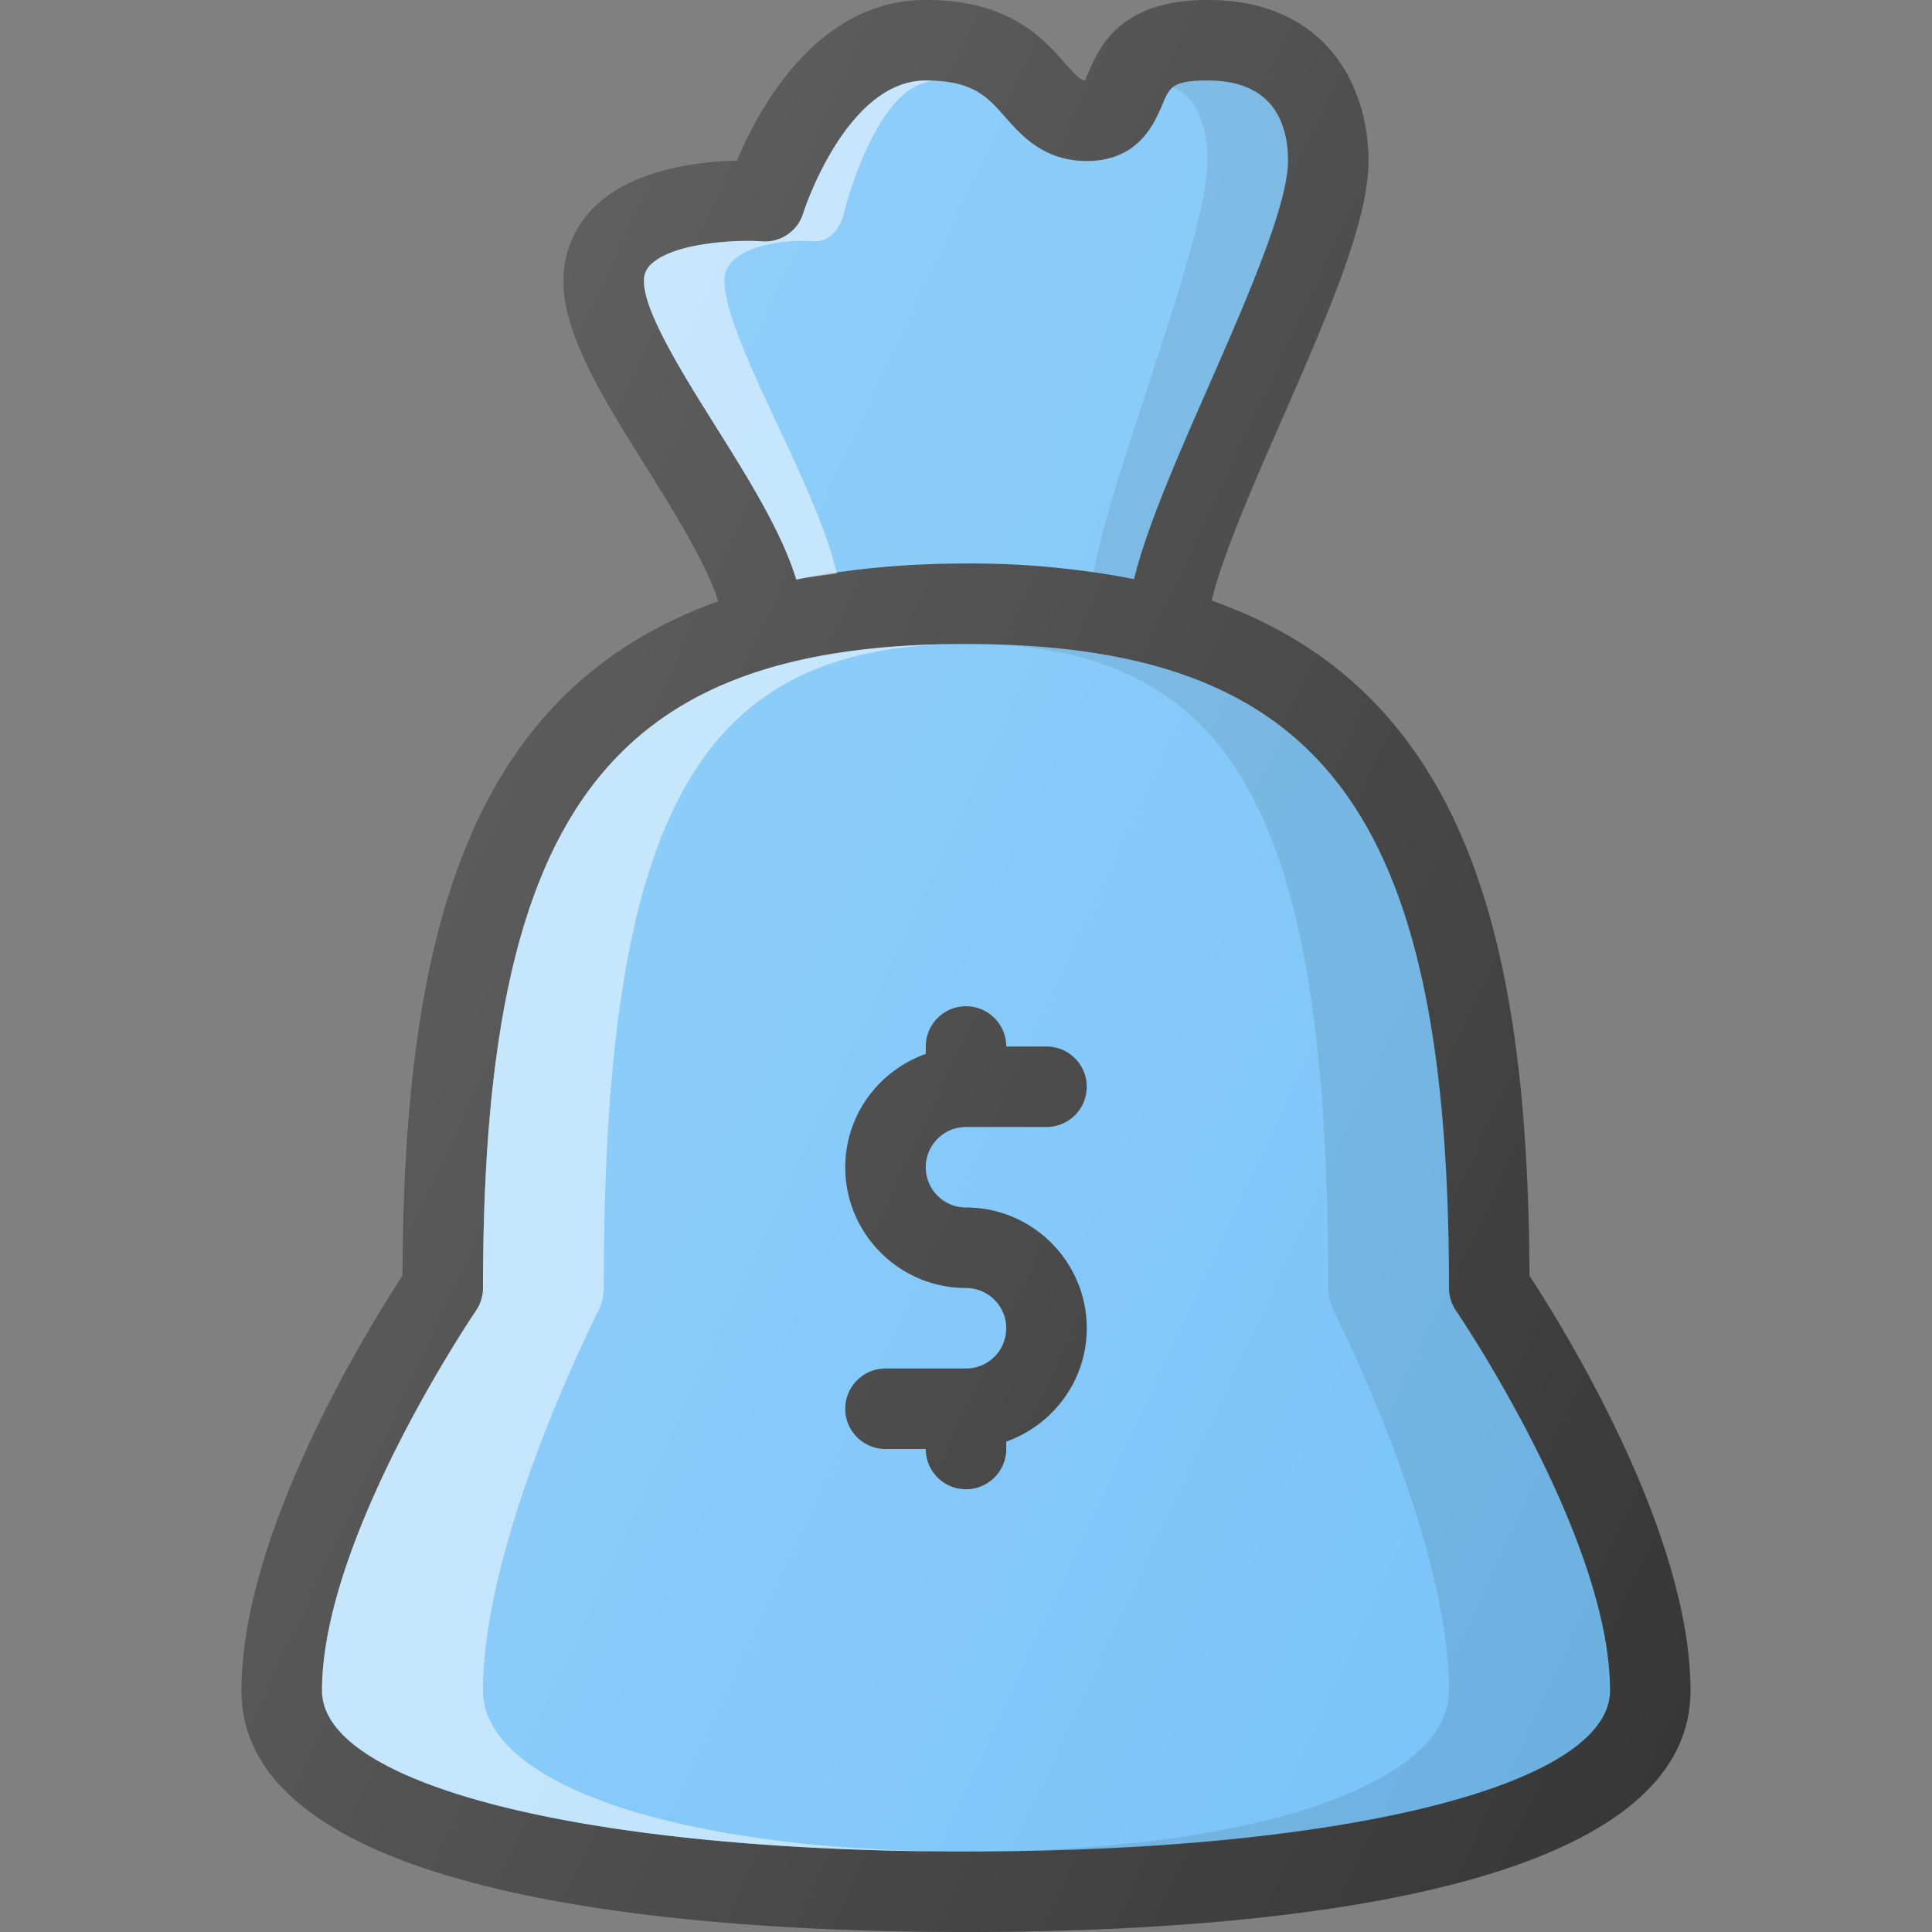 <svg xmlns="http://www.w3.org/2000/svg" xml:space="preserve" viewBox="0 0 24 24" enable-background="new 0 0 24 24" id="Cash">
  <rect x="0" y="0" width="24" height="24" fill="#808080" stroke="none"/>
  <path d="M19 15.848c-.018-4.199-.794-7.275-3.949-8.387.135-.564.523-1.453.878-2.26C16.479 3.944 17 2.758 17 2c0-.923-.523-2-2-2-1.098 0-1.35.596-1.485.917a.315.315 0 0 0-.03.083c-.054-.002-.087-.024-.252-.211C12.956.475 12.536 0 11.5 0c-1.342 0-2.067 1.333-2.345 1.995-.474.012-1.264.105-1.743.55A1.275 1.275 0 0 0 7 3.5c0 .663.505 1.468 1.039 2.321.356.568.737 1.188.885 1.649C5.79 8.59 5.018 11.66 5 15.848c-.4.611-2 3.174-2 5.152 0 2.61 5.639 3 9 3s9-.39 9-3c0-1.978-1.6-4.541-2-5.152z" fill="#373737" class="color303c42 svgShape"></path>
  <path d="M8.887 5.291C8.491 4.66 8 3.875 8 3.5a.27.27 0 0 1 .093-.222c.283-.263 1.048-.303 1.372-.28a.497.497 0 0 0 .514-.352C9.983 2.629 10.511 1 11.5 1c.585 0 .762.199.984.451.204.232.485.549 1.016.549.642 0 .84-.468.936-.694.093-.223.129-.306.564-.306.826 0 1 .544 1 1 0 .548-.524 1.744-.987 2.799-.405.922-.766 1.748-.926 2.395A10.61 10.61 0 0 0 12 7c-.787 0-1.482.072-2.108.199-.182-.59-.583-1.235-1.005-1.908zM12 23c-4.71 0-8-.822-8-2 0-1.902 1.894-4.689 1.912-4.717A.496.496 0 0 0 6 16c0-5.907 1.57-8 6-8s6 2.093 6 8c0 .101.03.2.088.283C18.106 16.311 20 19.094 20 21c0 1.178-3.29 2-8 2z" fill="#77c3f8" class="colord7ccc8 svgShape"></path>
  <path d="M15 1c-.23 0-.346.025-.42.08.331.162.42.563.42.92 0 .548-.393 1.744-.74 2.799-.293.889-.552 1.685-.678 2.322.168.024.346.042.505.074.16-.647.522-1.474.926-2.395C15.476 3.744 16 2.548 16 2c0-.456-.174-1-1-1z" opacity=".1" fill="#000000" class="color000000 svgShape"></path>
  <path d="M6 21c0-1.902 1.42-4.689 1.434-4.717A.624.624 0 0 0 7.5 16c0-5.907 1.178-8 4.5-8-4.43 0-6 2.093-6 8 0 .101-.03.199-.088.283C5.894 16.311 4 19.098 4 21c0 1.178 3.29 2 8 2-3.532 0-6-.822-6-2z" opacity=".5" fill="#ffffff" class="colorffffff svgShape"></path>
  <path d="M18.088 16.283A.493.493 0 0 1 18 16c0-5.907-1.57-8-6-8 3.322 0 4.5 2.093 4.5 8 0 .101.023.2.066.283C16.58 16.311 18 19.094 18 21c0 1.178-2.468 2-6 2 4.71 0 8-.822 8-2 0-1.906-1.894-4.689-1.912-4.717z" opacity=".1" fill="#000000" class="color000000 svgShape"></path>
  <path d="M12 14h1a.5.5 0 0 0 0-1h-.5a.5.5 0 0 0-1 0v.092c-.581.207-1 .757-1 1.408 0 .827.673 1.5 1.5 1.5a.5.5 0 0 1 0 1h-1a.5.5 0 0 0 0 1h.5a.5.5 0 0 0 1 0v-.092c.581-.207 1-.757 1-1.408 0-.827-.673-1.5-1.5-1.5a.5.5 0 0 1 0-1z" fill="#373737" class="color303c42 svgShape"></path>
  <path d="M9.665 5.291C9.368 4.66 9 3.875 9 3.5a.32.32 0 0 1 .07-.222c.212-.263.786-.303 1.029-.28.177.018.333-.13.385-.353.004-.016.389-1.588 1.108-1.637C11.559 1.007 11.537 1 11.5 1c-.989 0-1.517 1.629-1.521 1.646a.498.498 0 0 1-.514.353c-.324-.023-1.089.017-1.372.28A.267.267 0 0 0 8 3.5c0 .375.491 1.16.887 1.791.422.673.823 1.318 1.005 1.908.159-.032.337-.05.505-.075-.143-.57-.429-1.188-.732-1.833z" opacity=".5" fill="#ffffff" class="colorffffff svgShape"></path>
  <linearGradient id="a" x1="4.38" x2="22.84" y1="8.818" y2="17.426" gradientUnits="userSpaceOnUse">
    <stop offset="0" stop-color="#ffffff" stop-opacity=".2" class="stopColorffffff svgShape"></stop>
    <stop offset="1" stop-color="#ffffff" stop-opacity="0" class="stopColorffffff svgShape"></stop>
  </linearGradient>
  <path d="M19 15.848c-.018-4.199-.794-7.275-3.949-8.387.135-.564.523-1.453.878-2.26C16.479 3.944 17 2.758 17 2c0-.923-.523-2-2-2-1.098 0-1.35.596-1.485.917a.315.315 0 0 0-.03.083c-.054-.002-.087-.024-.252-.211C12.956.475 12.536 0 11.5 0c-1.342 0-2.067 1.333-2.345 1.995-.474.012-1.264.105-1.743.55A1.275 1.275 0 0 0 7 3.5c0 .663.505 1.468 1.039 2.321.356.568.737 1.188.885 1.649C5.79 8.59 5.018 11.66 5 15.848c-.4.611-2 3.174-2 5.152 0 2.61 5.639 3 9 3s9-.39 9-3c0-1.978-1.6-4.541-2-5.152z" fill="url(#a)"></path>
</svg>
